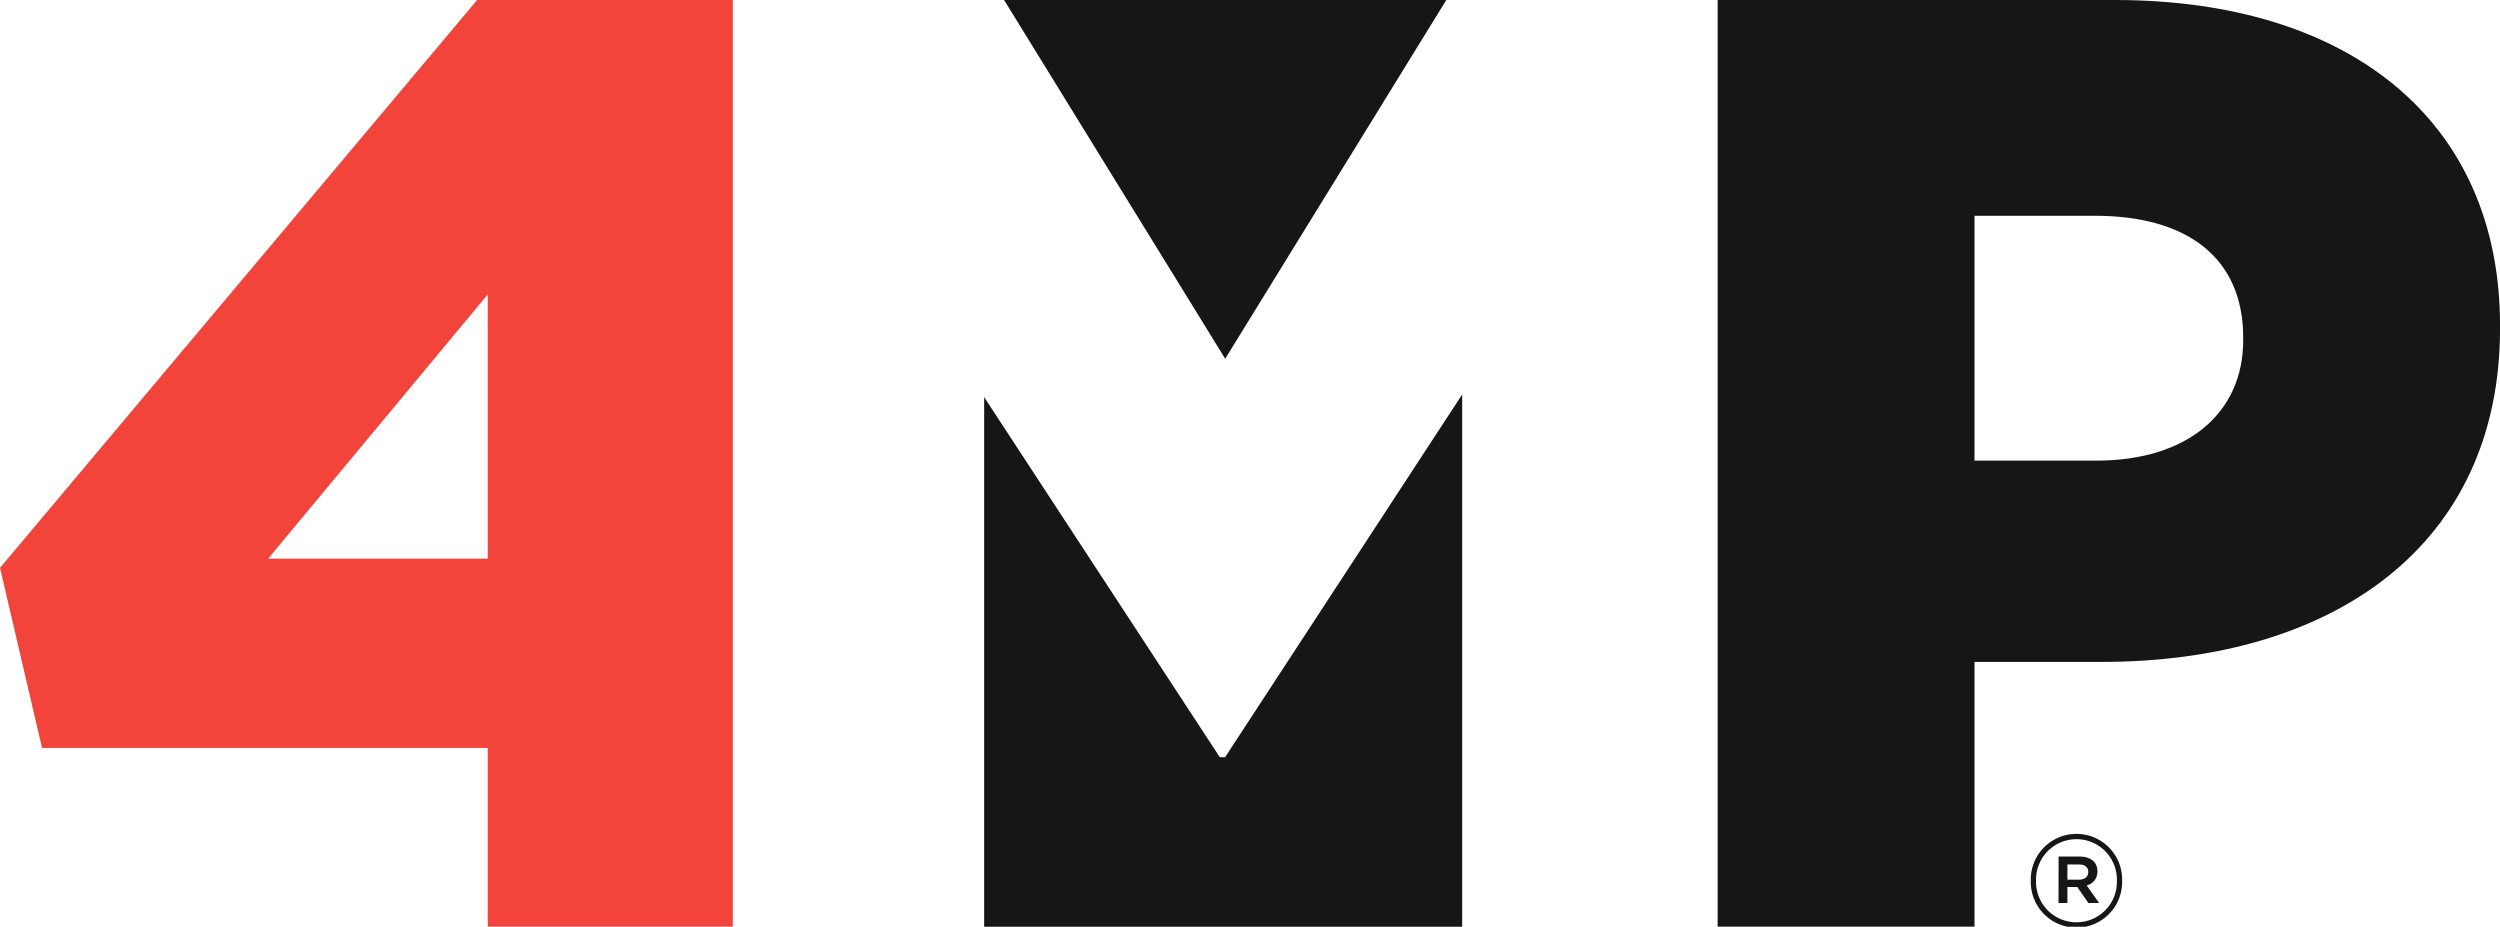 <svg xmlns="http://www.w3.org/2000/svg" xmlns:xlink="http://www.w3.org/1999/xlink" id="Raggruppa_519" data-name="Raggruppa 519" width="100.466" height="37.241" viewBox="0 0 100.466 37.241"><defs><style>      .cls-1 {        fill: #161615;      }      .cls-2 {        fill: #f2443b;      }      .cls-3 {        clip-path: url(#clip-path);      }    </style><clipPath id="clip-path"><rect id="Rettangolo_421" data-name="Rettangolo 421" class="cls-1" width="100.466" height="37.241"></rect></clipPath></defs><path id="Tracciato_23221" data-name="Tracciato 23221" class="cls-2" d="M19.6,11.833V22.45H10.776ZM19.174,0,0,22.82l1.689,7.236H19.6v7.184h9.849V0Z" transform="translate(0 0)"></path><path id="Tracciato_23222" data-name="Tracciato 23222" class="cls-1" d="M27.158,0l8.885,14.416L44.928,0Z" transform="translate(13.193 0.001)"></path><path id="Tracciato_23223" data-name="Tracciato 23223" class="cls-1" d="M36.3,25.247h-.212l-9.47-14.47V32.058H45.827V10.67Z" transform="translate(12.932 5.183)"></path><g id="Raggruppa_511" data-name="Raggruppa 511" transform="translate(0 0)"><g id="Raggruppa_510" data-name="Raggruppa 510" class="cls-3"><path id="Tracciato_23224" data-name="Tracciato 23224" class="cls-1" d="M67.578,13.672c0,2.925-2.235,4.839-5.9,4.839H56.78V8.671H61.62c3.723,0,5.958,1.7,5.958,4.894ZM62.418,0H46.458V37.239H56.78V26.6h5.108C71.143,26.6,77.9,21.97,77.9,13.192v-.105C77.9,4.842,71.835,0,62.418,0" transform="translate(22.568 0)"></path><path id="Tracciato_23225" data-name="Tracciato 23225" class="cls-1" d="M56.857,24.383c.244,0,.38-.126.38-.306,0-.2-.137-.306-.38-.306H56.4v.612Zm-.811-.929h.842c.413,0,.718.2.718.591a.56.56,0,0,1-.432.569l.5.707h-.432l-.443-.643H56.4v.643h-.358Zm2.342.972v-.01a1.625,1.625,0,1,0-3.249.01v.01a1.625,1.625,0,1,0,3.249-.01m-3.46.01v-.01a1.836,1.836,0,1,1,3.671-.01v.01a1.836,1.836,0,1,1-3.671.01" transform="translate(26.682 10.968)"></path></g></g></svg>